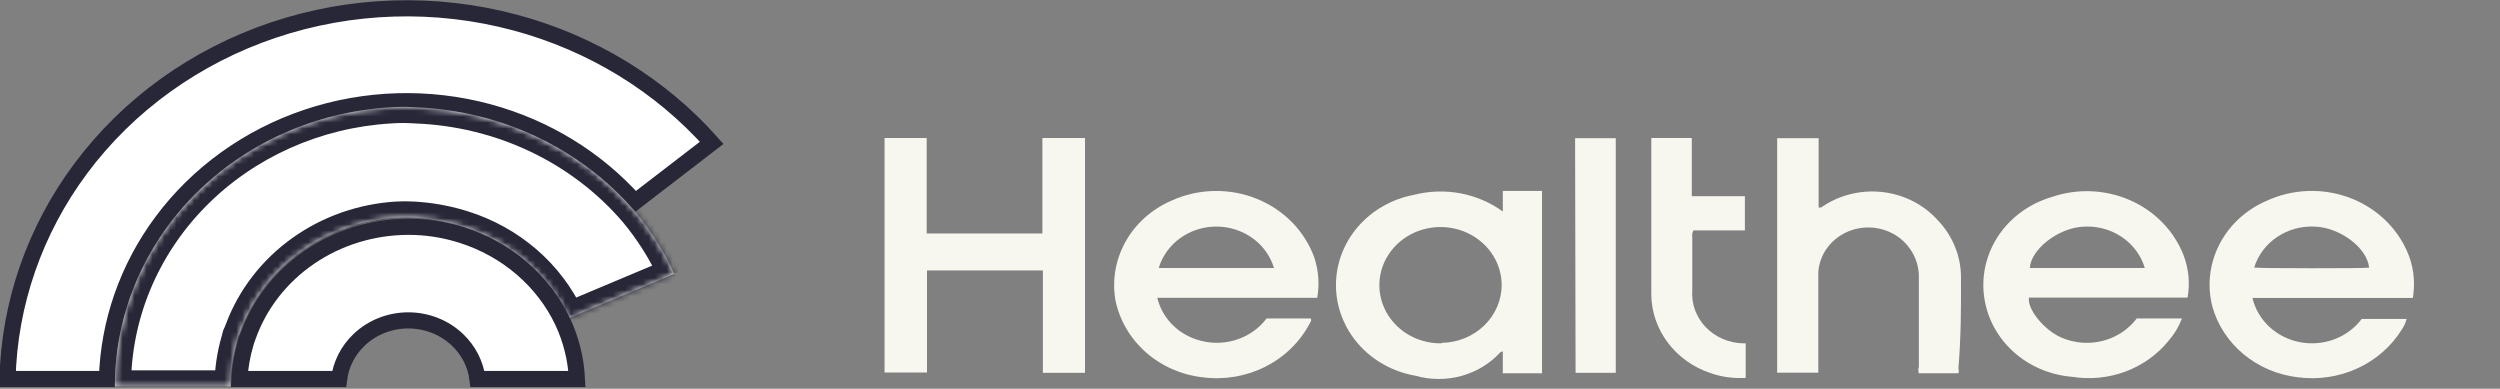 <svg width="418" height="65" viewBox="0 0 418 65" fill="none" xmlns="http://www.w3.org/2000/svg">
<rect x="0" y="0" width="418" height="65" fill="#808080" stroke="none"/>
<g clip-path="url(#clip0_227_213)">
<path d="M27.055 37.082C21.331 44.792 18.14 53.941 17.88 63.37H1.258C1.556 50.762 5.808 38.507 13.494 28.185C21.454 17.494 32.71 9.398 45.722 5.023C58.734 0.648 72.854 0.212 86.139 3.775C98.975 7.218 110.413 14.229 118.997 23.882L106.171 33.749C99.751 26.548 91.228 21.321 81.681 18.735C71.706 16.034 61.096 16.345 51.314 19.628C41.532 22.91 33.052 29.005 27.055 37.082Z" fill="white" stroke="#272738" stroke-width="2.698"/>
<mask id="path-3-inside-1_227_213" fill="white">
<path d="M112.737 45.783L95.225 53.147H95.063C93.415 49.585 91 46.391 87.975 43.77C84.949 41.15 81.38 39.161 77.497 37.932L76.903 37.753C74.356 36.991 71.718 36.534 69.051 36.393C68.153 36.34 67.252 36.34 66.353 36.393C60.58 36.749 55.042 38.702 50.421 42.012C45.799 45.321 42.296 49.842 40.341 55.02L40.098 55.635C40.098 55.635 40.098 55.866 39.963 55.969C39.828 56.072 39.774 56.61 39.666 56.918C38.937 59.425 38.565 62.014 38.56 64.615H19.213C19.188 52.728 23.935 41.28 32.485 32.607C41.035 23.934 52.742 18.691 65.22 17.946C66.657 17.843 68.1 17.843 69.537 17.946C76.594 18.215 83.511 19.907 89.828 22.91C96.146 25.914 101.72 30.16 106.18 35.367C108.833 38.553 111.037 42.055 112.737 45.783V45.783Z"/>
</mask>
<path d="M112.737 45.783L95.225 53.147H95.063C93.415 49.585 91 46.391 87.975 43.77C84.949 41.15 81.38 39.161 77.497 37.932L76.903 37.753C74.356 36.991 71.718 36.534 69.051 36.393C68.153 36.34 67.252 36.34 66.353 36.393C60.58 36.749 55.042 38.702 50.421 42.012C45.799 45.321 42.296 49.842 40.341 55.02L40.098 55.635C40.098 55.635 40.098 55.866 39.963 55.969C39.828 56.072 39.774 56.61 39.666 56.918C38.937 59.425 38.565 62.014 38.56 64.615H19.213C19.188 52.728 23.935 41.28 32.485 32.607C41.035 23.934 52.742 18.691 65.22 17.946C66.657 17.843 68.1 17.843 69.537 17.946C76.594 18.215 83.511 19.907 89.828 22.91C96.146 25.914 101.72 30.16 106.18 35.367C108.833 38.553 111.037 42.055 112.737 45.783V45.783Z" fill="white"/>
<path d="M95.225 53.147V55.845H95.769L96.271 55.634L95.225 53.147ZM95.063 53.147L92.614 54.28L93.339 55.845H95.063V53.147ZM77.497 37.932L78.311 35.36L78.295 35.355L78.279 35.349L77.497 37.932ZM76.903 37.753L77.685 35.17L77.677 35.167L76.903 37.753ZM69.051 36.393L68.894 39.087L68.902 39.087L68.909 39.087L69.051 36.393ZM66.353 36.393L66.196 33.699L66.187 33.7L66.353 36.393ZM40.341 55.02L42.851 56.01L42.858 55.991L42.865 55.973L40.341 55.02ZM40.098 55.635L37.588 54.645L37.4 55.123L37.4 55.636L40.098 55.635ZM39.666 56.918L37.12 56.026L37.096 56.094L37.075 56.164L39.666 56.918ZM38.56 64.615V67.314H41.254L41.258 64.62L38.56 64.615ZM19.213 64.615L16.515 64.621L16.52 67.314H19.213V64.615ZM65.22 17.946L65.38 20.639L65.396 20.638L65.412 20.637L65.22 17.946ZM69.537 17.946L69.345 20.637L69.389 20.64L69.434 20.642L69.537 17.946ZM106.18 35.367L108.254 33.64L108.242 33.626L108.23 33.611L106.18 35.367ZM111.692 43.296L94.179 50.659L96.271 55.634L113.783 48.271L111.692 43.296ZM95.225 50.448H95.063V55.845H95.225V50.448ZM97.512 52.013C95.7 48.098 93.05 44.597 89.741 41.731L86.208 45.81C88.951 48.185 91.13 51.072 92.614 54.28L97.512 52.013ZM89.741 41.731C86.433 38.865 82.538 36.698 78.311 35.36L76.683 40.505C80.222 41.625 83.466 43.435 86.208 45.81L89.741 41.731ZM78.279 35.349L77.685 35.17L76.122 40.335L76.716 40.515L78.279 35.349ZM77.677 35.167C74.923 34.344 72.073 33.85 69.194 33.698L68.909 39.087C71.363 39.217 73.789 39.637 76.13 40.338L77.677 35.167ZM69.208 33.699C68.205 33.641 67.199 33.641 66.196 33.699L66.51 39.087C67.304 39.04 68.1 39.04 68.894 39.087L69.208 33.699ZM66.187 33.7C59.917 34.087 53.891 36.208 48.85 39.818L51.992 44.206C56.193 41.197 61.242 39.412 66.519 39.086L66.187 33.7ZM48.85 39.818C43.807 43.428 39.965 48.376 37.816 54.066L42.865 55.973C44.627 51.308 47.791 47.213 51.992 44.206L48.85 39.818ZM37.831 54.03L37.588 54.645L42.608 56.625L42.851 56.01L37.831 54.03ZM40.098 55.635C37.4 55.636 37.4 55.635 37.4 55.634C37.4 55.634 37.4 55.633 37.4 55.633C37.4 55.632 37.4 55.631 37.4 55.63C37.4 55.627 37.4 55.626 37.4 55.623C37.4 55.619 37.4 55.615 37.4 55.611C37.4 55.603 37.4 55.595 37.4 55.587C37.401 55.57 37.401 55.554 37.402 55.537C37.403 55.504 37.405 55.468 37.409 55.43C37.415 55.358 37.428 55.258 37.457 55.137C37.491 54.993 37.654 54.335 38.33 53.821L41.597 58.117C42.407 57.5 42.638 56.675 42.706 56.391C42.751 56.199 42.773 56.034 42.783 55.916C42.789 55.855 42.792 55.8 42.794 55.754C42.795 55.731 42.795 55.709 42.796 55.689C42.796 55.679 42.796 55.67 42.796 55.661C42.796 55.656 42.796 55.652 42.796 55.648C42.796 55.645 42.796 55.643 42.796 55.641C42.796 55.64 42.796 55.639 42.796 55.638C42.796 55.638 42.796 55.637 42.796 55.636C42.796 55.636 42.796 55.635 40.098 55.635ZM38.33 53.821C37.92 54.133 37.691 54.485 37.582 54.672C37.463 54.878 37.388 55.064 37.343 55.184C37.258 55.417 37.204 55.638 37.178 55.747C37.163 55.812 37.149 55.876 37.139 55.922C37.127 55.973 37.119 56.008 37.112 56.039C37.094 56.115 37.097 56.091 37.12 56.026L42.213 57.811C42.29 57.592 42.34 57.384 42.367 57.27C42.382 57.206 42.396 57.143 42.406 57.097C42.417 57.047 42.424 57.014 42.431 56.986C42.438 56.958 42.44 56.95 42.439 56.955C42.438 56.957 42.428 56.994 42.407 57.051C42.388 57.101 42.34 57.225 42.25 57.381C42.203 57.462 42.133 57.572 42.035 57.693C41.937 57.813 41.794 57.966 41.597 58.117L38.33 53.821ZM37.075 56.164C36.275 58.914 35.867 61.755 35.862 64.611L41.258 64.62C41.263 62.273 41.598 59.937 42.257 57.672L37.075 56.164ZM38.56 61.917H19.213V67.314H38.56V61.917ZM21.911 64.61C21.888 53.453 26.342 42.682 34.407 34.502L30.563 30.713C21.528 39.878 16.489 52.004 16.515 64.621L21.911 64.61ZM34.407 34.502C42.475 26.317 53.55 21.346 65.38 20.639L65.059 15.252C51.935 16.036 39.594 21.552 30.563 30.713L34.407 34.502ZM65.412 20.637C66.721 20.544 68.036 20.544 69.345 20.637L69.729 15.254C68.164 15.142 66.593 15.142 65.028 15.254L65.412 20.637ZM69.434 20.642C76.129 20.897 82.686 22.503 88.67 25.347L90.987 20.473C84.336 17.311 77.059 15.532 69.64 15.249L69.434 20.642ZM88.67 25.347C94.653 28.192 99.921 32.208 104.131 37.122L108.23 33.611C103.518 28.111 97.638 23.636 90.987 20.473L88.67 25.347ZM104.107 37.093C106.607 40.097 108.683 43.395 110.282 46.903L115.192 44.663C113.391 40.714 111.058 37.009 108.254 33.64L104.107 37.093Z" fill="#272738" mask="url(#path-3-inside-1_227_213)"/>
<path d="M56.697 63.369H40.029C40.14 61.353 40.487 59.352 41.067 57.406L41.123 57.218V57.089C41.127 57.077 41.133 57.062 41.14 57.042C41.156 57.002 41.169 56.969 41.188 56.923C41.199 56.897 41.212 56.866 41.228 56.827C41.255 56.761 41.288 56.678 41.321 56.585L41.342 56.569L41.477 56.191C43.366 50.888 46.959 46.268 51.763 42.987C56.568 39.705 62.34 37.931 68.27 37.922L68.271 37.922C71.095 37.916 73.903 38.321 76.597 39.122C76.597 39.122 76.599 39.123 76.599 39.123L77.18 39.298C80.906 40.472 84.331 42.367 87.24 44.86C90.15 47.353 92.479 50.389 94.085 53.773C95.502 56.809 96.308 60.063 96.465 63.369H79.84C79.524 60.89 78.346 58.578 76.487 56.81C74.296 54.727 71.339 53.568 68.268 53.568C65.198 53.568 62.241 54.727 60.05 56.81C58.191 58.578 57.013 60.89 56.697 63.369Z" fill="white" stroke="#272738" stroke-width="2.698"/>
<path d="M174.287 39.037H154.94V23.078H147.897V62.282H154.994V45.22H174.368V62.333H181.411V23.078H174.287V39.037Z" fill="#F7F7EF"/>
<path d="M343.013 32.955C339.424 34.012 336.334 36.223 334.271 39.208C332.209 42.194 331.303 45.769 331.708 49.32C332.113 52.871 333.804 56.178 336.492 58.673C339.179 61.169 342.696 62.699 346.44 62.999C349.465 63.487 352.573 63.179 355.427 62.107C358.281 61.035 360.772 59.241 362.63 56.919C363.581 55.828 364.321 54.586 364.815 53.25H357.26C355.872 55.093 353.852 56.42 351.548 57C349.243 57.581 346.797 57.38 344.632 56.431C341.744 55.148 338.965 51.736 339.235 49.76H365.76C366.186 47.403 365.963 44.981 365.112 42.73C363.543 38.649 360.334 35.327 356.19 33.494C352.046 31.661 347.307 31.467 343.013 32.955ZM339.397 44.809C339.532 41.73 344.065 38.164 348.194 37.907C350.502 37.73 352.804 38.322 354.704 39.581C356.604 40.84 357.984 42.688 358.609 44.809H339.397Z" fill="#F7F7EF"/>
<path d="M402.944 43.245C402.175 41.007 400.908 38.952 399.231 37.219C397.553 35.487 395.503 34.119 393.22 33.206C390.937 32.294 388.475 31.858 386 31.93C383.524 32.002 381.094 32.58 378.874 33.623C375.469 35.111 372.711 37.676 371.073 40.881C369.434 44.086 369.016 47.733 369.889 51.198C370.749 54.312 372.572 57.108 375.121 59.226C377.671 61.343 380.83 62.685 384.19 63.078C387.589 63.528 391.051 63.014 394.143 61.599C397.235 60.183 399.818 57.931 401.567 55.124C401.951 54.577 402.225 53.969 402.377 53.328H394.875C393.732 54.856 392.148 56.036 390.313 56.726C388.479 57.415 386.474 57.584 384.541 57.212C382.608 56.84 380.83 55.943 379.422 54.63C378.014 53.317 377.036 51.644 376.608 49.813H403.429C403.799 47.617 403.633 45.37 402.944 43.245V43.245ZM376.905 44.733C377.531 42.683 378.865 40.894 380.69 39.651C382.515 38.409 384.727 37.786 386.969 37.883C391.233 38.011 395.793 41.423 396.117 44.758C395.253 44.887 377.633 44.887 376.905 44.733V44.733Z" fill="#F7F7EF"/>
<path d="M195.819 33.572C192.58 34.981 189.915 37.358 188.229 40.341C186.544 43.325 185.93 46.75 186.483 50.095C187.143 53.447 188.909 56.512 191.524 58.846C194.139 61.18 197.467 62.662 201.027 63.078C204.61 63.553 208.259 62.953 211.466 61.361C214.673 59.77 217.278 57.267 218.917 54.2C219.052 53.918 219.349 53.636 219.16 53.251H211.766C210.478 54.964 208.639 56.232 206.527 56.866C204.416 57.5 202.144 57.465 200.055 56.766C198.428 56.23 196.972 55.307 195.824 54.086C194.677 52.865 193.876 51.385 193.498 49.788H220.239C220.637 47.542 220.47 45.238 219.753 43.065C218.959 40.86 217.682 38.841 216.007 37.14C214.331 35.439 212.295 34.095 210.033 33.198C207.771 32.3 205.334 31.87 202.884 31.934C200.433 31.999 198.026 32.557 195.819 33.572V33.572ZM193.741 44.81C194.334 42.815 195.596 41.059 197.335 39.809C199.074 38.558 201.194 37.882 203.374 37.882C205.554 37.882 207.675 38.558 209.414 39.809C211.152 41.059 212.414 42.815 213.007 44.81H193.741Z" fill="#F7F7EF"/>
<path d="M327.876 46.348C327.872 42.769 326.445 39.323 323.882 36.701C321.505 34.109 318.189 32.464 314.593 32.093C310.998 31.722 307.387 32.653 304.481 34.7C304.481 34.7 304.292 34.7 304.076 34.7V23.103H297.142V62.307H304.022V61.204C304.022 56.072 304.022 50.761 304.022 45.527C304.116 43.992 304.675 42.515 305.633 41.276C306.591 40.036 307.907 39.088 309.42 38.545C310.933 38.002 312.58 37.888 314.16 38.216C315.74 38.545 317.187 39.302 318.323 40.396C319.172 41.22 319.832 42.2 320.264 43.278C320.696 44.355 320.89 45.505 320.833 46.656C320.833 51.565 320.833 56.466 320.833 61.358C320.716 61.699 320.716 62.068 320.833 62.41H327.444C327.533 62.151 327.533 61.873 327.444 61.614C327.876 56.457 327.903 51.403 327.876 46.348Z" fill="#F7F7EF"/>
<path d="M282.948 48.53C282.948 45.579 282.948 42.603 282.948 39.652C282.886 39.267 282.952 38.872 283.137 38.523H291.745V32.802H282.868V23.078H276.095C276.095 23.36 276.095 23.591 276.095 23.822C276.095 32.315 276.095 40.807 276.095 49.325C276.144 52.203 277.12 54.998 278.89 57.333C280.661 59.667 283.141 61.431 285.998 62.384C287.879 63.034 289.882 63.305 291.88 63.18V57.407H291.502C290.317 57.389 289.149 57.141 288.068 56.679C286.987 56.217 286.016 55.55 285.216 54.719C284.415 53.888 283.801 52.911 283.411 51.846C283.021 50.782 282.864 49.654 282.948 48.53V48.53Z" fill="#F7F7EF"/>
<path d="M263.437 62.333H270.156V23.103H263.356L263.437 62.333Z" fill="#F7F7EF"/>
<path d="M251.269 35.366C249.191 33.852 246.774 32.811 244.205 32.327C241.637 31.842 238.985 31.925 236.456 32.57C232.755 33.258 229.423 35.153 227.035 37.928C224.647 40.703 223.352 44.183 223.374 47.769C223.397 51.354 224.735 54.82 227.157 57.567C229.58 60.315 232.935 62.172 236.644 62.819C239.167 63.537 241.854 63.546 244.382 62.845C246.91 62.144 249.17 60.763 250.892 58.868C250.892 58.868 251.054 58.868 251.269 58.714V62.408H257.826V31.928H251.269V35.366ZM240.989 57.405C238.964 57.431 236.977 56.884 235.279 55.834C233.582 54.785 232.25 53.28 231.453 51.51C230.656 49.74 230.43 47.785 230.802 45.892C231.175 44 232.13 42.255 233.547 40.88C234.963 39.504 236.778 38.559 238.759 38.165C240.741 37.77 242.802 37.944 244.68 38.664C246.558 39.385 248.168 40.619 249.308 42.21C250.447 43.802 251.064 45.679 251.081 47.605C251.088 50.159 250.035 52.613 248.15 54.434C246.266 56.255 243.702 57.295 241.016 57.328L240.989 57.405Z" fill="#F7F7EF"/>
</g>
<defs>
<clipPath id="clip0_227_213">
<rect y="0.012" width="418" height="64.706" fill="white"/>
</clipPath>
</defs>
</svg>
